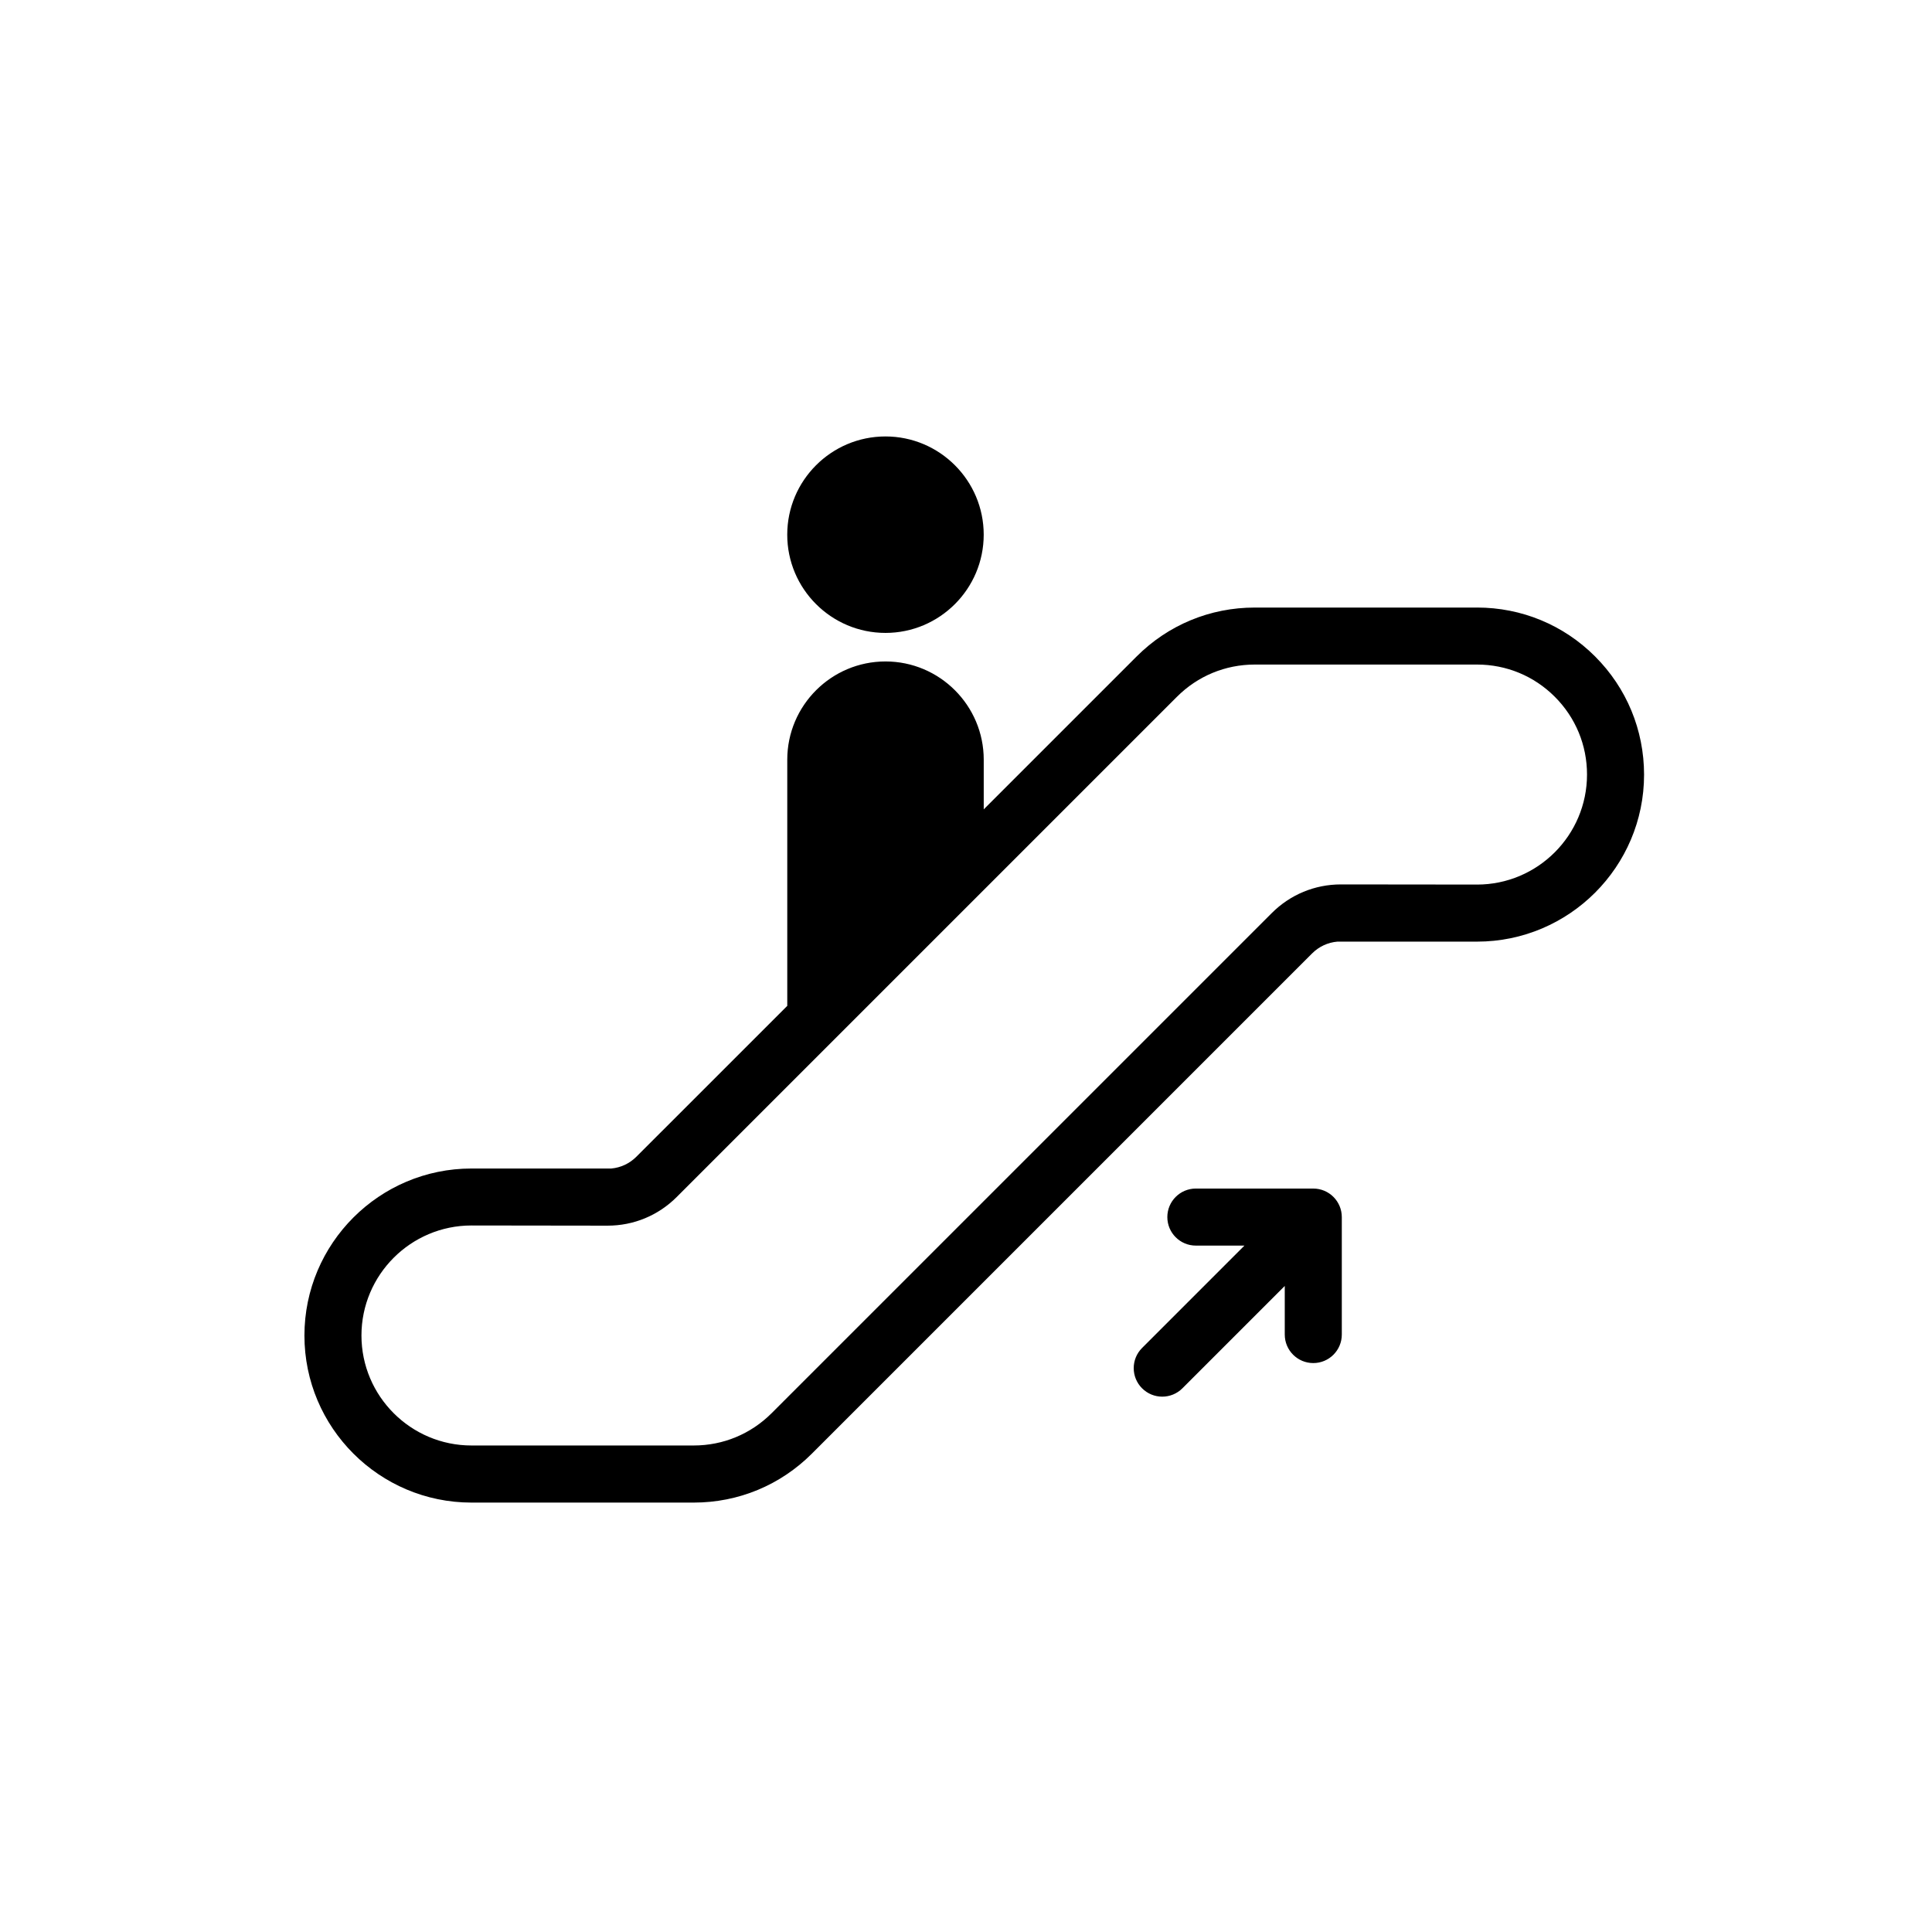 <?xml version="1.0" encoding="UTF-8"?>
<!-- Uploaded to: ICON Repo, www.svgrepo.com, Generator: ICON Repo Mixer Tools -->
<svg fill="#000000" width="800px" height="800px" version="1.1" viewBox="144 144 512 512" xmlns="http://www.w3.org/2000/svg">
 <path d="m566.72 317.97c-8.352-8.359-19.473-12.965-31.293-12.965l-0.004 0.004h-58.91c-11.828 0-22.945 4.606-31.297 12.965l-40.516 40.516v-13.168c0-14.355-11.68-26.031-26.031-26.031-14.359 0-26.035 11.68-26.035 26.031v65.242l-39.988 39.98c-1.809 1.809-4.141 2.898-6.648 3.125h-37.055c-24.406 0-44.266 19.855-44.266 44.266s19.855 44.266 44.266 44.266h58.914c11.812 0 22.93-4.602 31.297-12.965l132.57-132.57c1.82-1.82 4.172-2.91 6.707-3.125h37c24.41 0 44.266-19.855 44.266-44.258-0.012-11.84-4.617-22.957-12.98-31.316zm-31.297 60.449-36.066-0.039c-6.918 0-13.426 2.695-18.324 7.594l-132.57 132.56c-5.512 5.5-12.832 8.535-20.609 8.535h-58.914c-16.07 0-29.152-13.078-29.152-29.152 0-16.07 13.074-29.152 29.152-29.152l36.074 0.047c6.918 0 13.426-2.695 18.324-7.594l132.57-132.57c5.5-5.5 12.82-8.535 20.609-8.535h58.91c7.789 0 15.109 3.031 20.609 8.535 5.512 5.508 8.539 12.828 8.539 20.609 0 16.09-13.082 29.164-29.152 29.164zm-43.391 80.559h-31.117c-4.176 0-7.559 3.387-7.559 7.559 0 4.176 3.379 7.559 7.559 7.559h12.871l-27.125 27.129c-2.953 2.953-2.953 7.738 0 10.688 2.953 2.953 7.738 2.953 10.688 0l27.125-27.125v12.879c0 4.176 3.379 7.559 7.559 7.559 4.176 0 7.559-3.379 7.559-7.559v-31.125c-0.004-4.18-3.383-7.562-7.559-7.562zm-113.37-147.25c14.355 0 26.031-11.68 26.031-26.035s-11.68-26.031-26.031-26.031c-14.359 0-26.035 11.68-26.035 26.031-0.004 14.359 11.68 26.035 26.035 26.035z"/>
</svg>
